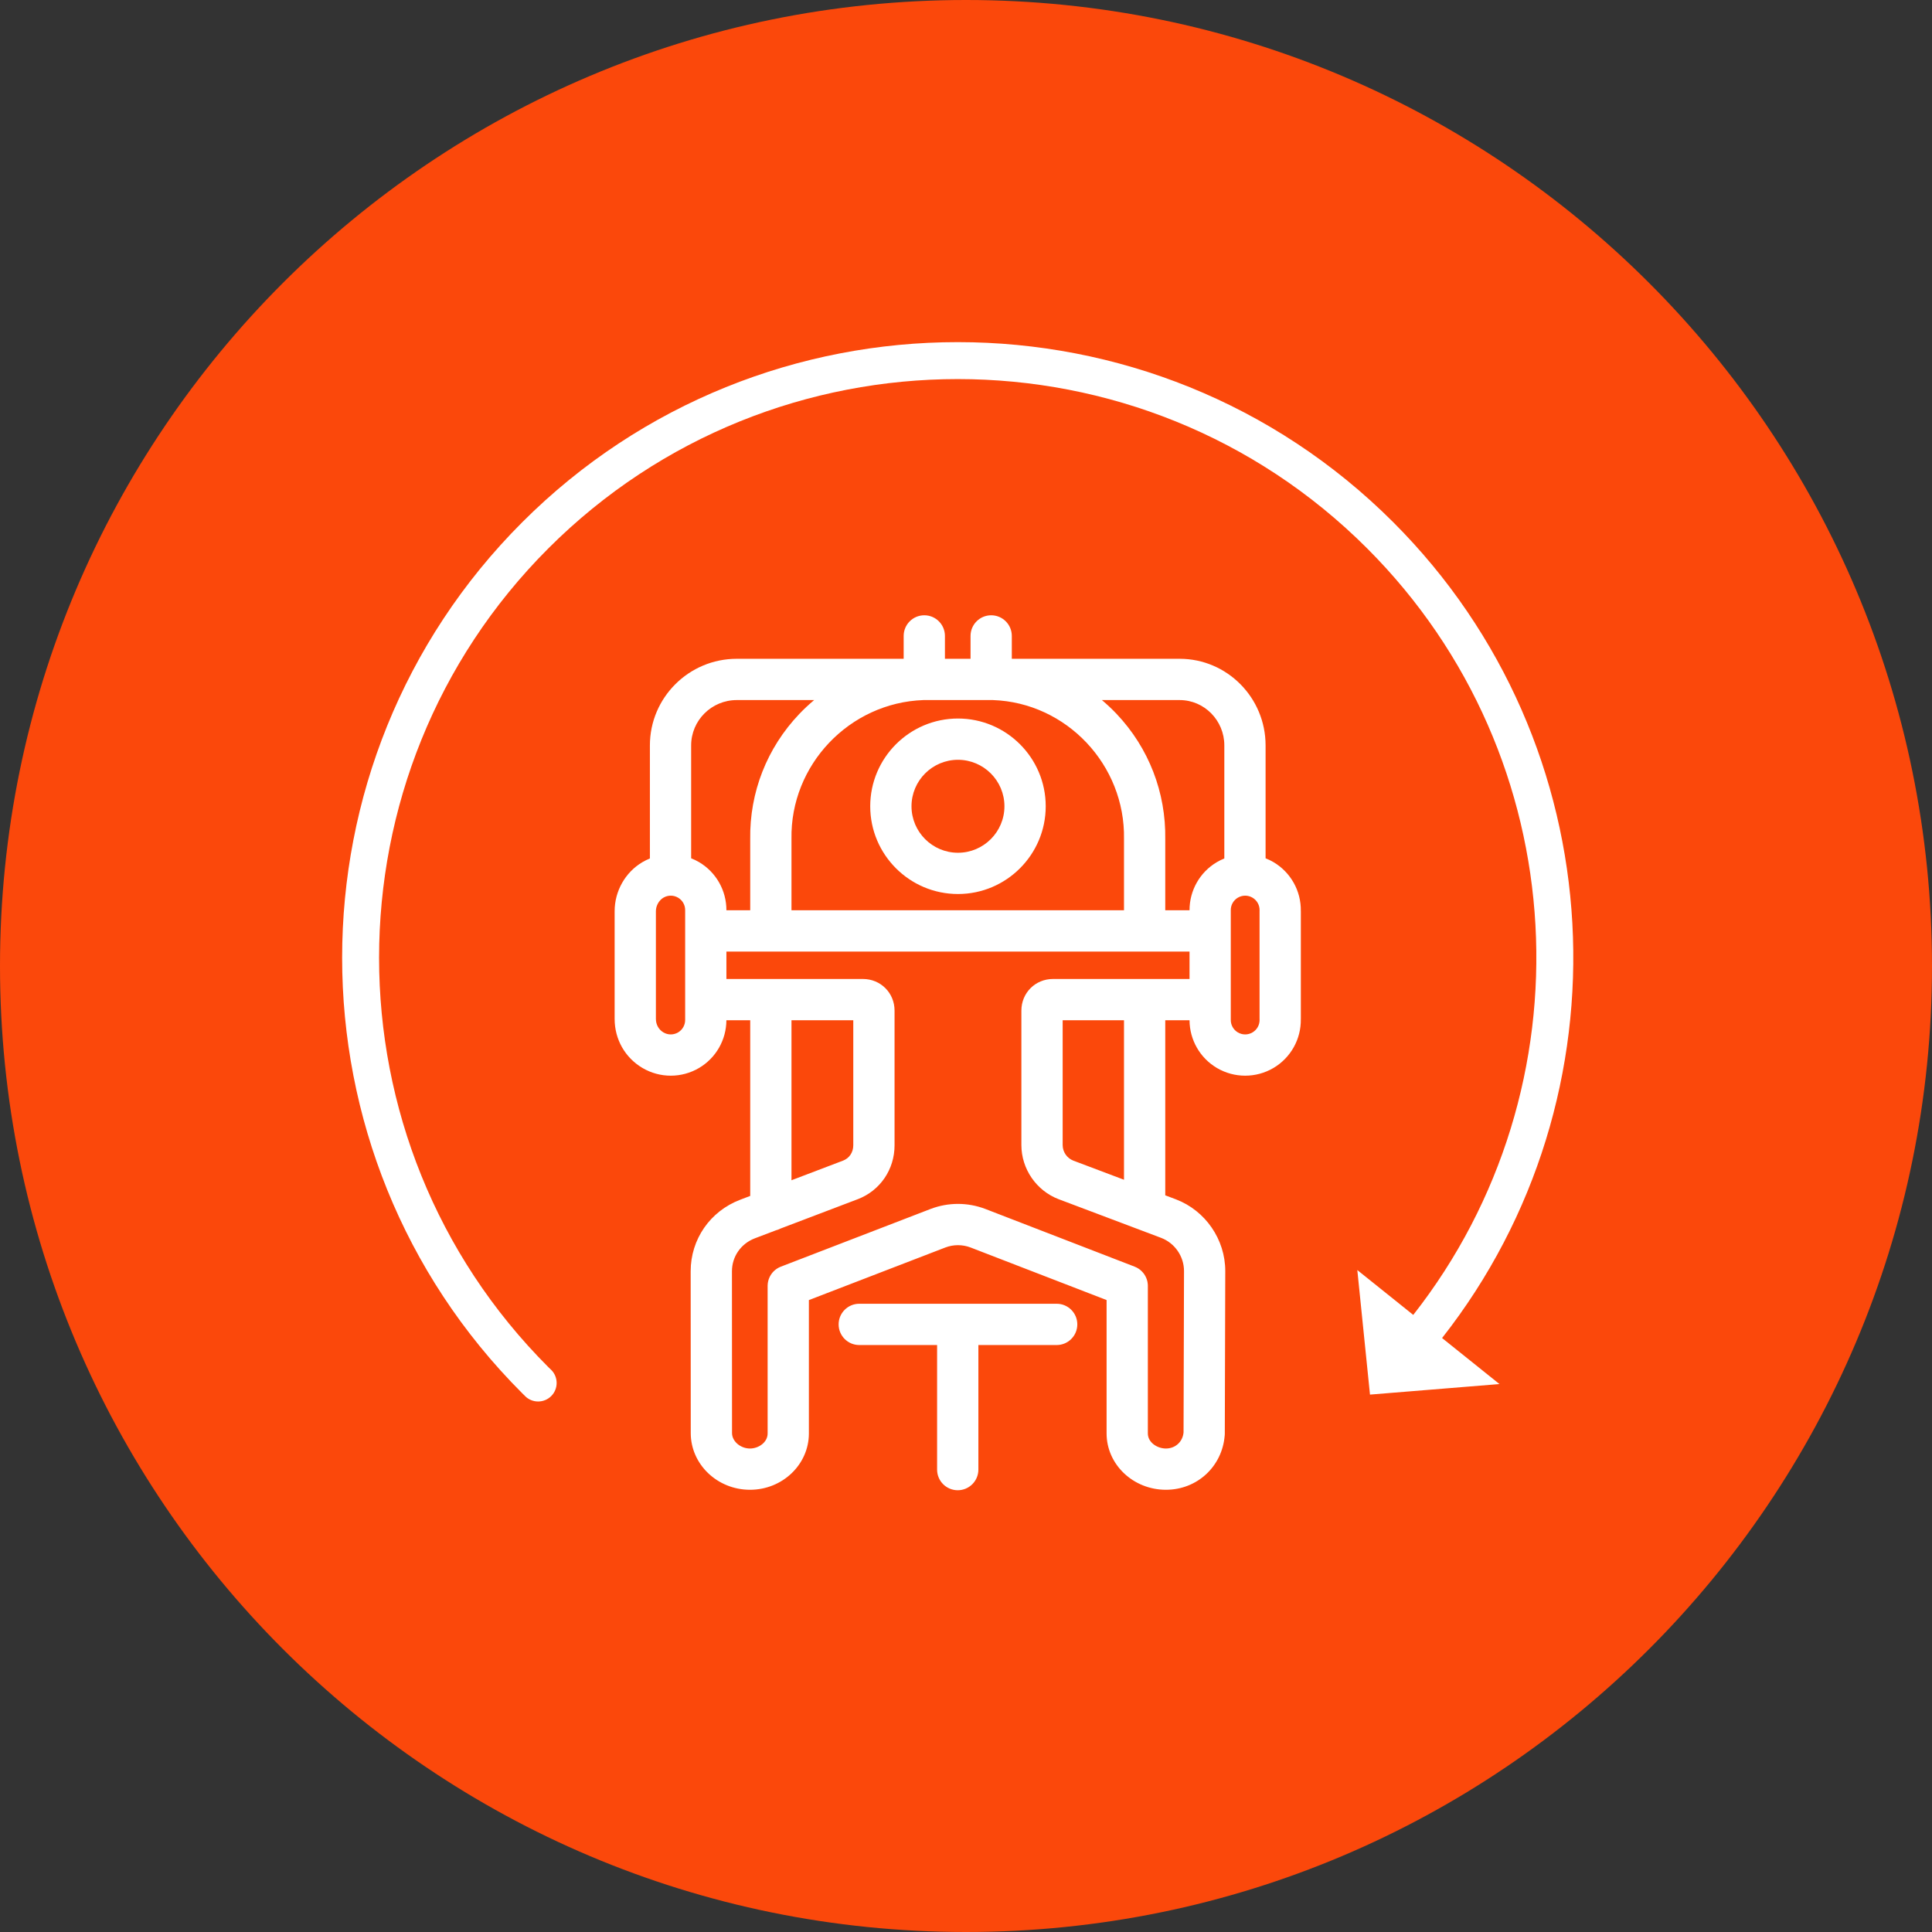 <svg width="96" height="96" viewBox="0 0 96 96" fill="none" xmlns="http://www.w3.org/2000/svg">
<rect x="0" y="0" width="96" height="96" fill="#333333" stroke="none"/>
<path d="M96 48C96 74.511 74.513 96 48 96C21.489 96 0 74.511 0 48C0 21.489 21.489 0 48 0C74.513 0 96 21.489 96 48Z" fill="#FB480B"/>
<path d="M52.506 64.783H42.696C42.13 64.783 41.671 65.242 41.671 65.808C41.671 66.375 42.13 66.834 42.696 66.834H46.564V73.024C46.564 73.59 47.023 74.049 47.59 74.049C48.156 74.049 48.615 73.59 48.615 73.024V66.834H52.506C53.072 66.834 53.531 66.375 53.531 65.808C53.531 65.242 53.072 64.783 52.506 64.783ZM69.231 25.95C57.298 14.017 37.882 14.017 25.95 25.95C14.017 37.882 14.017 57.298 25.95 69.231C25.991 69.273 26.034 69.313 26.076 69.354C26.08 69.359 26.084 69.365 26.089 69.37C26.448 69.729 27.03 69.729 27.39 69.37C27.749 69.011 27.749 68.428 27.39 68.069C27.387 68.066 27.383 68.064 27.379 68.06C27.336 68.017 27.291 67.976 27.248 67.933C16.032 56.716 16.032 38.465 27.248 27.248C38.465 16.032 56.716 16.032 67.932 27.248C78.322 37.638 79.08 54.058 70.224 65.337L67.444 63.108L68.074 69.297L74.508 68.773L71.656 66.486C81.092 54.486 80.289 37.007 69.231 25.95ZM63.281 42.84C63.153 42.764 63.021 42.702 62.886 42.648V37.038C62.886 34.666 60.971 32.735 58.617 32.735H50.276V31.598C50.276 31.032 49.817 30.573 49.251 30.573C48.685 30.573 48.226 31.032 48.226 31.598V32.735H46.953V31.598C46.953 31.032 46.494 30.573 45.928 30.573C45.362 30.573 44.903 31.032 44.903 31.598V32.735H36.607C34.228 32.735 32.293 34.666 32.293 37.038V42.657C32.166 42.708 32.041 42.769 31.921 42.84C31.07 43.343 30.541 44.277 30.541 45.276V50.629C30.541 51.643 31.057 52.553 31.921 53.065C32.356 53.322 32.843 53.45 33.33 53.45C33.817 53.45 34.304 53.322 34.738 53.065C35.578 52.568 36.09 51.667 36.094 50.696H37.278V59.425L36.778 59.615C36.778 59.615 36.777 59.615 36.777 59.615C36.777 59.615 36.776 59.616 36.776 59.616C35.283 60.187 34.319 61.581 34.319 63.168V63.169L34.323 71.208V71.209C34.324 72.762 35.644 74.026 37.267 74.026C38.881 74.026 40.193 72.77 40.193 71.226V64.6L46.972 61.988C47.377 61.833 47.824 61.833 48.23 61.988L54.986 64.599V71.226C54.986 72.77 56.309 74.026 57.934 74.026C59.482 74.026 60.729 72.873 60.854 71.337C60.855 71.334 60.855 71.33 60.855 71.326C60.856 71.316 60.857 71.305 60.858 71.295C60.859 71.284 60.858 71.273 60.859 71.262C60.859 71.251 60.86 71.24 60.86 71.229L60.883 63.159C60.883 63.159 60.883 63.158 60.883 63.158C60.883 63.157 60.883 63.157 60.883 63.157C60.883 61.587 59.898 60.155 58.432 59.595C58.431 59.594 58.43 59.594 58.429 59.594C58.429 59.594 58.428 59.593 58.427 59.593L57.901 59.395V50.696H59.107C59.112 51.667 59.624 52.568 60.464 53.065C60.898 53.322 61.385 53.45 61.872 53.45C62.359 53.45 62.846 53.322 63.281 53.065C64.136 52.559 64.653 51.633 64.637 50.641C64.637 50.637 64.638 50.633 64.638 50.629V45.276C64.638 45.272 64.637 45.268 64.637 45.264C64.653 44.272 64.136 43.346 63.281 42.84ZM45.883 34.786H49.342C52.997 34.915 55.916 38.008 55.851 41.686C55.851 41.689 55.851 41.692 55.851 41.695C55.851 41.698 55.851 41.701 55.851 41.704V45.231H39.328V41.704C39.328 41.701 39.328 41.698 39.328 41.695C39.328 41.692 39.328 41.689 39.328 41.686C39.263 38.009 42.202 34.916 45.883 34.786ZM34.046 50.645C34.046 50.651 34.045 50.656 34.045 50.661C34.053 50.922 33.919 51.167 33.694 51.3C33.469 51.433 33.19 51.433 32.965 51.3C32.731 51.161 32.591 50.91 32.591 50.629V45.276C32.591 45.007 32.741 44.737 32.965 44.605C33.19 44.472 33.469 44.472 33.694 44.605C33.919 44.738 34.053 44.982 34.045 45.243C34.045 45.249 34.046 45.254 34.046 45.26C34.045 45.265 34.045 45.27 34.045 45.276V50.629C34.045 50.634 34.045 50.64 34.046 50.645ZM34.738 42.84C34.611 42.764 34.478 42.702 34.343 42.648V37.038C34.343 35.796 35.359 34.786 36.607 34.786H40.454C40.197 35.001 39.95 35.231 39.716 35.477C38.107 37.166 37.242 39.376 37.278 41.703C37.278 41.704 37.278 41.704 37.278 41.704V45.231H36.095C36.098 44.252 35.584 43.34 34.738 42.84ZM59.107 48.645H52.324C51.443 48.645 50.752 49.336 50.752 50.217V56.897C50.752 58.083 51.496 59.164 52.604 59.588C52.605 59.588 52.605 59.588 52.606 59.588C52.607 59.589 52.608 59.589 52.608 59.589L57.699 61.51C58.377 61.769 58.832 62.431 58.833 63.156L58.81 71.176C58.769 71.64 58.404 71.976 57.934 71.976C57.501 71.976 57.036 71.674 57.036 71.226V63.897C57.036 63.893 57.036 63.889 57.036 63.885C57.036 63.863 57.034 63.841 57.033 63.819C57.032 63.806 57.031 63.793 57.029 63.781C57.027 63.762 57.024 63.743 57.021 63.725C57.018 63.709 57.016 63.694 57.013 63.678C57.01 63.664 57.005 63.65 57.002 63.635C56.997 63.617 56.992 63.598 56.986 63.58C56.983 63.569 56.978 63.558 56.974 63.547C56.967 63.527 56.959 63.506 56.951 63.487C56.946 63.476 56.941 63.467 56.936 63.456C56.927 63.437 56.918 63.418 56.907 63.399C56.901 63.387 56.893 63.375 56.886 63.363C56.876 63.348 56.867 63.332 56.857 63.317C56.846 63.302 56.835 63.288 56.824 63.273C56.815 63.262 56.807 63.251 56.798 63.24C56.785 63.224 56.77 63.208 56.755 63.193C56.748 63.184 56.74 63.176 56.732 63.168C56.717 63.153 56.701 63.139 56.685 63.125C56.676 63.117 56.667 63.109 56.658 63.101C56.643 63.089 56.628 63.078 56.612 63.067C56.6 63.058 56.588 63.049 56.576 63.041C56.563 63.033 56.549 63.025 56.536 63.017C56.519 63.007 56.503 62.997 56.486 62.988C56.475 62.983 56.464 62.977 56.452 62.972C56.432 62.962 56.412 62.953 56.391 62.945C56.388 62.943 56.385 62.942 56.381 62.94L48.966 60.074C48.966 60.074 48.965 60.074 48.965 60.074C48.964 60.073 48.963 60.073 48.963 60.073C48.084 59.737 47.117 59.737 46.239 60.073C46.238 60.073 46.238 60.073 46.238 60.073C46.237 60.074 46.237 60.074 46.236 60.074L38.799 62.94C38.795 62.941 38.792 62.943 38.788 62.945C38.768 62.953 38.748 62.962 38.728 62.971C38.716 62.977 38.705 62.982 38.693 62.988C38.677 62.997 38.661 63.006 38.645 63.016C38.631 63.024 38.617 63.032 38.603 63.041C38.591 63.049 38.58 63.058 38.568 63.066C38.552 63.078 38.536 63.089 38.522 63.101C38.512 63.108 38.504 63.117 38.495 63.124C38.479 63.138 38.462 63.153 38.447 63.167C38.439 63.175 38.432 63.184 38.424 63.192C38.41 63.208 38.395 63.223 38.381 63.239C38.372 63.25 38.364 63.261 38.356 63.272C38.345 63.287 38.333 63.301 38.323 63.316C38.313 63.331 38.304 63.347 38.294 63.362C38.287 63.374 38.279 63.386 38.272 63.399C38.262 63.417 38.253 63.436 38.244 63.454C38.239 63.465 38.233 63.475 38.229 63.486C38.22 63.505 38.213 63.525 38.206 63.545C38.202 63.557 38.197 63.568 38.193 63.579C38.187 63.597 38.183 63.616 38.178 63.634C38.174 63.649 38.17 63.663 38.167 63.678C38.163 63.693 38.161 63.709 38.158 63.724C38.155 63.743 38.152 63.761 38.15 63.78C38.148 63.793 38.148 63.806 38.147 63.818C38.145 63.84 38.144 63.862 38.143 63.885C38.143 63.889 38.143 63.892 38.143 63.897V71.226C38.143 71.674 37.69 71.976 37.267 71.976C36.791 71.976 36.374 71.617 36.374 71.207V71.207L36.37 63.168C36.37 62.438 36.816 61.796 37.509 61.531C37.508 61.531 37.509 61.531 37.509 61.531L38.551 61.135C38.633 61.114 38.712 61.085 38.784 61.046L42.619 59.588C42.619 59.588 42.62 59.588 42.62 59.588C42.62 59.588 42.621 59.588 42.621 59.588C43.732 59.163 44.45 58.111 44.45 56.909V50.217C44.45 49.336 43.759 48.645 42.878 48.645H36.095V47.282H59.107L59.107 48.645ZM55.851 50.696V58.621L53.336 57.672C53.017 57.55 52.803 57.239 52.803 56.897V50.696L55.851 50.696ZM39.328 58.646V50.696H42.399V56.909C42.399 57.259 42.203 57.552 41.888 57.672L39.328 58.646ZM60.836 42.657C60.709 42.708 60.584 42.769 60.464 42.84C59.617 43.34 59.104 44.252 59.107 45.231H57.901V41.704C57.901 41.704 57.901 41.704 57.901 41.704C57.938 39.375 57.082 37.166 55.489 35.48C55.255 35.233 55.009 35.002 54.753 34.786H58.617C59.84 34.786 60.836 35.796 60.836 37.038L60.836 42.657ZM62.588 50.645C62.588 50.65 62.588 50.656 62.588 50.661C62.596 50.922 62.462 51.167 62.237 51.3C62.012 51.433 61.733 51.433 61.508 51.3C61.283 51.167 61.148 50.922 61.157 50.661C61.157 50.656 61.156 50.651 61.156 50.645C61.157 50.64 61.157 50.634 61.157 50.629V45.276C61.157 45.27 61.156 45.265 61.156 45.26C61.156 45.254 61.157 45.249 61.157 45.243C61.148 44.982 61.283 44.738 61.508 44.605C61.733 44.472 62.012 44.472 62.237 44.605C62.462 44.738 62.596 44.982 62.588 45.243C62.588 45.249 62.588 45.254 62.588 45.26C62.588 45.265 62.587 45.27 62.587 45.276V50.629C62.587 50.634 62.588 50.639 62.588 50.645ZM47.601 44.423C50.005 44.423 51.961 42.467 51.961 40.063C51.961 37.659 50.005 35.703 47.601 35.703C45.197 35.703 43.241 37.659 43.241 40.063C43.241 42.467 45.197 44.423 47.601 44.423ZM47.601 37.754C48.874 37.754 49.91 38.79 49.91 40.063C49.91 41.337 48.874 42.373 47.601 42.373C46.328 42.373 45.292 41.337 45.292 40.063C45.292 38.79 46.328 37.754 47.601 37.754Z" fill="white"/>
</svg>
